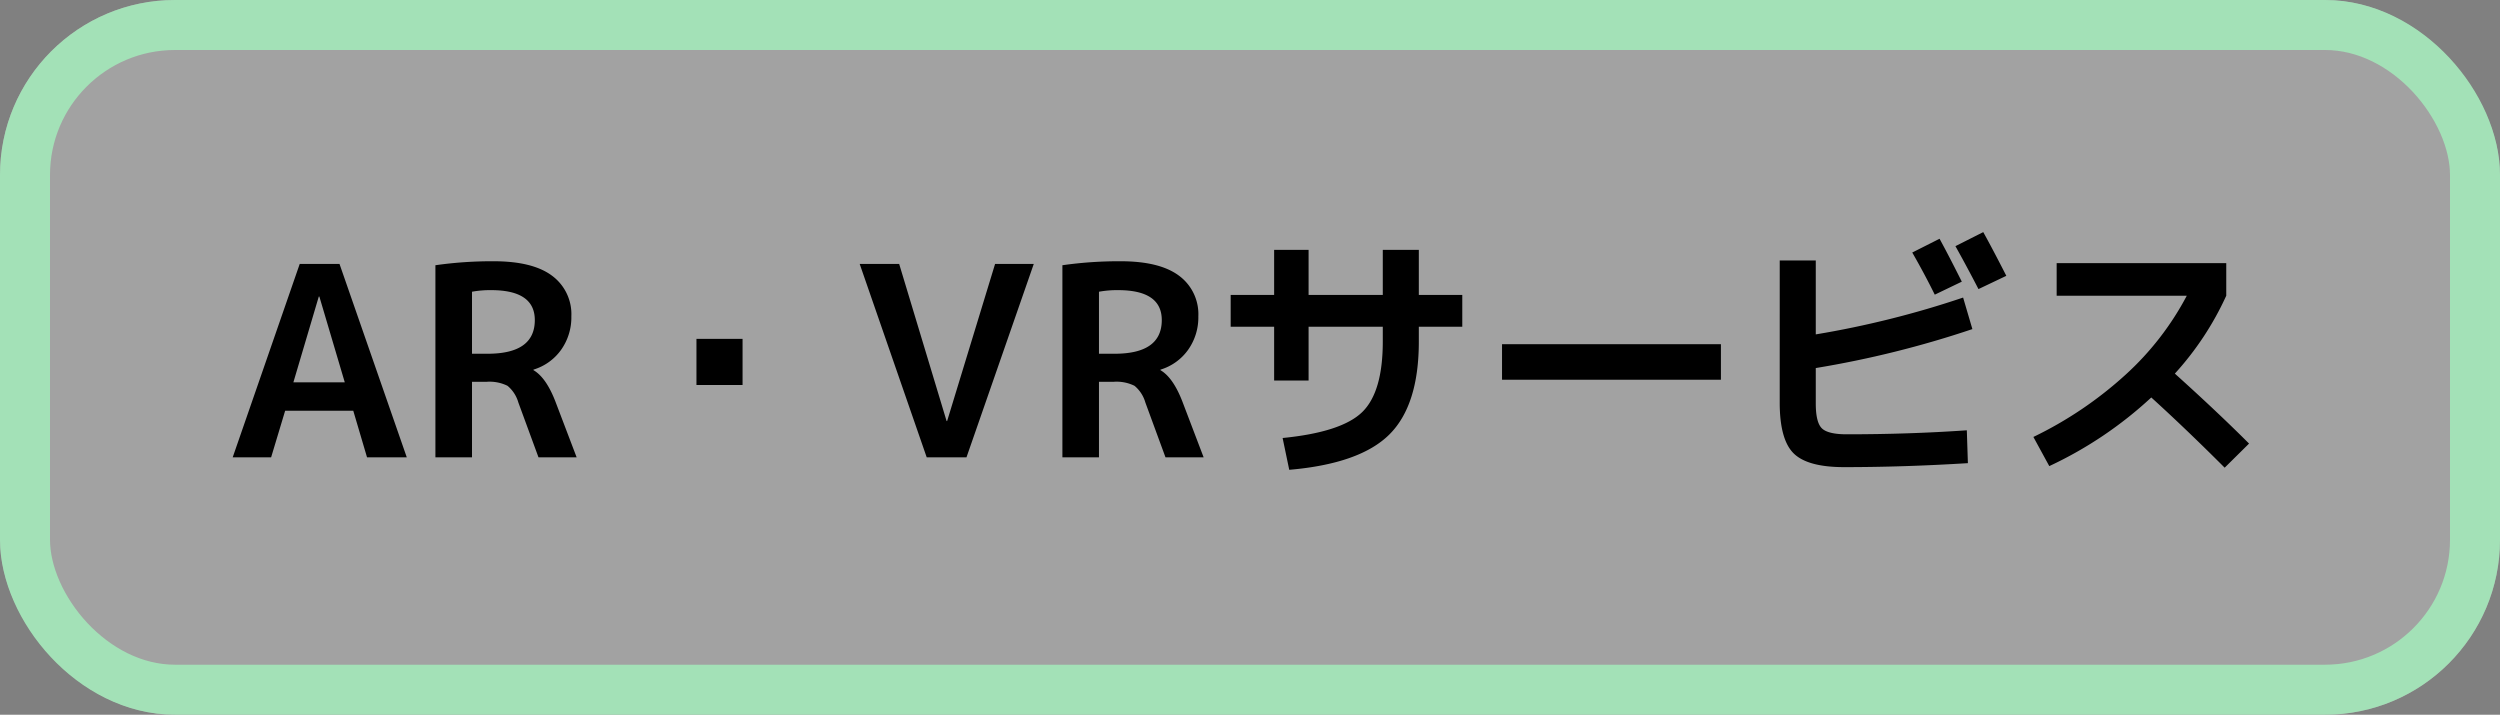 <svg id="toListButton3" xmlns="http://www.w3.org/2000/svg" width="500" height="142.941" viewBox="0 0 500 142.941">
  <rect x="0" y="0" width="500" height="142.941" fill="#808080" stroke="none"/>
  <g id="toListButton3-2" data-name="toListButton3">
    <g id="長方形_204" data-name="長方形 204" fill="rgba(255,255,255,0.27)" stroke="#a3e1b7" stroke-width="10">
      <rect width="500" height="142.941" rx="35" stroke="none"/>
      <rect x="5" y="5" width="490" height="132.941" rx="30" fill="none"/>
    </g>
  </g>
  <path id="パス_215" data-name="パス 215" d="M1.537,0,14.946-38.69H22.9L36.358,0h-7.95L25.652-9.328H12.031L9.222,0ZM13.674-15H23.956L18.868-32.171h-.106ZM49.4-15.105V0H42.082V-38.425a80.281,80.281,0,0,1,11.66-.795q7.791,0,11.66,2.889A9.561,9.561,0,0,1,69.271-28.2a11.205,11.205,0,0,1-2.04,6.678,10.516,10.516,0,0,1-5.538,3.975v.106q2.544,1.484,4.4,6.307L70.331,0H62.7L58.671-10.971A6.717,6.717,0,0,0,56.5-14.31a8.071,8.071,0,0,0-4.187-.8Zm0-5.618h3.127q9.434,0,9.434-6.731,0-5.989-8.745-5.989a20.272,20.272,0,0,0-3.816.318Zm44.891,6.254v-9.222h9.222v9.222ZM134.832-38.69l9.487,31.429h.106l9.593-31.429h7.738L148.294,0h-7.95L126.935-38.69Zm39.962,23.585V0H167.48V-38.425a80.281,80.281,0,0,1,11.66-.795q7.791,0,11.66,2.889a9.561,9.561,0,0,1,3.869,8.135,11.2,11.2,0,0,1-2.041,6.678,10.516,10.516,0,0,1-5.538,3.975v.106q2.544,1.484,4.4,6.307L195.729,0H188.1l-4.028-10.971A6.717,6.717,0,0,0,181.9-14.31a8.071,8.071,0,0,0-4.187-.8Zm0-5.618h3.127q9.434,0,9.434-6.731,0-5.989-8.745-5.989a20.272,20.272,0,0,0-3.816.318Zm26.341-11.766h8.692V-41.5h6.89v9.01h14.84V-41.5h7.208v9.01h8.692v6.36h-8.692v2.968q0,12.72-5.883,18.577T212.848,2.491l-1.325-6.36q11.766-1.166,15.9-5.168t4.134-14.125v-2.968h-14.84V-15.37h-6.89V-26.129h-8.692Zm54.272,16.96v-7.1h43.778v7.1Zm91.955-19.61-5.406,2.6q-2.067-4.187-4.505-8.427l5.459-2.756Q344.765-40.333,347.362-35.139Zm8.9-1.166-5.565,2.65q-2.385-4.611-4.611-8.586l5.565-2.809Q353.563-41.6,356.266-36.305Zm-45.315-3.074h7.208v14.787a189.176,189.176,0,0,0,29.468-7.367l1.855,6.307a199.786,199.786,0,0,1-31.323,7.791v7.1q0,3.763,1.219,4.956t4.982,1.193q12.508,0,24.009-.8l.212,6.572q-12.879.795-24.751.795-7.314,0-10.1-2.756t-2.783-10.176Zm55.385,7.049v-6.519h33.92v6.519a60.135,60.135,0,0,1-10.282,15.582q8.48,7.632,14.84,13.992l-4.876,4.823Q392.2-5.671,385.257-11.978a79.306,79.306,0,0,1-20.4,13.727l-3.18-5.83a77.09,77.09,0,0,0,18.444-12.455A57.726,57.726,0,0,0,392.359-32.33Z" transform="translate(45 91.471)"/>
</svg>
